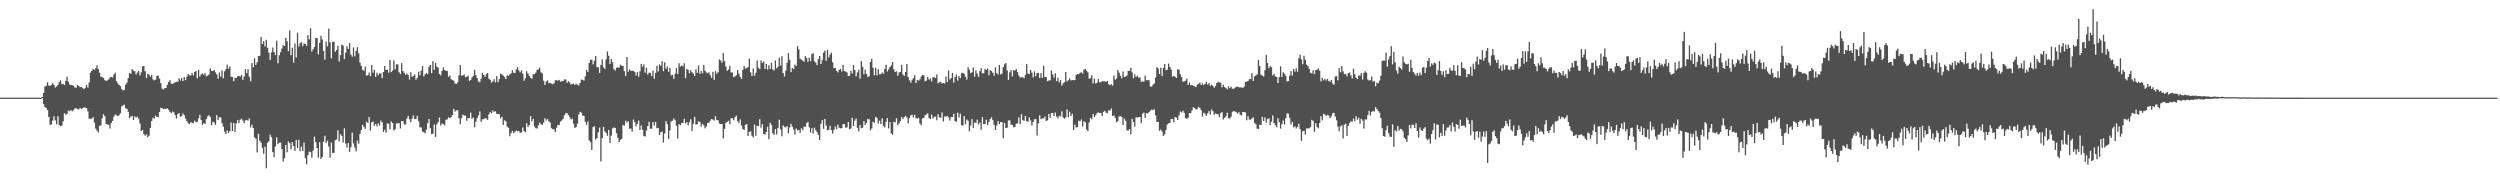 <svg xmlns="http://www.w3.org/2000/svg" width="1920" height="150"><path fill="#4f4f4f" d="M0 75h1v1H0zM1 75h1v1H1zM2 75h1v1H2zM3 75h1v1H3zM4 75h1v1H4zM5 75h1v1H5zM6 75h1v1H6zM7 75h1v1H7zM8 75h1v1H8zM9 75h1v1H9zM10 75h1v1H10zM11 75h1v1H11zM12 75h1v1H12zM13 75h1v1H13zM14 75h1v1H14zM15 75h1v1H15zM16 75h1v1H16zM17 75h1v1H17zM18 75h1v1H18zM19 75h1v1H19zM20 75h1v1H20zM21 75h1v1H21zM22 75h1v1H22zM23 75h1v1H23zM24 75h1v1H24zM25 75h1v1H25zM26 75h1v1H26zM27 75h1v1H27zM28 75h1v1H28zM29 75h1v1H29zM30 75h1v1H30zM31 75h1v1H31zM32 74.455h1v1.014H32zM33 71.448h1v8.499H33zM34 66.454h1v15.692H34zM35 65.865h1v17.038H35zM36 63.249h1v21.167H36zM37 65.595h1v24.186H37zM38 65.923h1v29.989H38zM39 65.144h1v30.229H39zM40 63.915h1v28.709H40zM41 65.25h1v24.056H41zM42 67.184h1v25.303H42zM43 66.383h1v29.014H43zM44 65.215h1v24.067H44zM45 63.036h1v32.939H45zM46 61.711h1v35.12H46zM47 64.641h1v31.813H47zM48 64.288h1v28.959H48zM49 65.332h1v21.605H49zM50 62.096h1v26.036H50zM51 58.871h1v28.581H51zM52 62.688h1v22.225H52zM53 64.927h1v20.504H53zM54 65.224h1v19.242H54zM55 65.394h1v20.08H55zM56 65.916h1v18.737H56zM57 67.181h1v16.12H57zM58 67.383h1v15.679H58zM59 65.204h1v18.647H59zM60 65.989h1v18.011H60zM61 66.955h1v15.933H61zM62 66.653h1v17.109H62zM63 67.676h1v15.402H63zM64 68.475h1v13.937H64zM65 67.36h1v15.349H65zM66 65.172h1v17.768H66zM67 67.236h1v18.274H67zM68 63.29h1v27.874H68zM69 55.756h1v35.592H69zM70 54.451h1v36.633H70zM71 52.776h1v37.111H71zM72 53.709h1v40.43H72zM73 52.414h1v46.276H73zM74 50.164h1v50.142H74zM75 53.004h1v48.716H75zM76 55.865h1v40.76H76zM77 58.846h1v37.439H77zM78 59.283h1v31.666H78zM79 59.839h1v27.798H79zM80 61.475h1v27.716H80zM81 62.203h1v32.902H81zM82 61.713h1v33.955H82zM83 60.974h1v34.88H83zM84 59.512h1v39.226H84zM85 59.134h1v35.274H85zM86 59.53h1v33.362H86zM87 57.195h1v32.36H87zM88 55.829h1v32.092H88zM89 62.352h1v26.194H89zM90 64.032h1v25.198H90zM91 65.211h1v23.282H91zM92 66.19h1v20.815H92zM93 68.449h1v13.257H93zM94 69.468h1v11.552H94zM95 69.129h1v11.254H95zM96 64.975h1v18.1H96zM97 63.499h1v20.069H97zM98 59.99h1v25.848H98zM99 56.028h1v34.811H99zM100 56.721h1v32.859H100zM101 53.034h1v35.949H101zM102 54.27h1v37.892H102zM103 54.735h1v34.671H103zM104 57.204h1v33.053H104zM105 55.646h1v34.079H105zM106 54.517h1v36.553H106zM107 57.784h1v37.047H107zM108 55.609h1v45.04H108zM109 50.938h1v48.837H109zM110 50.732h1v52.332H110zM111 54.744h1v49.513H111zM112 59.99h1v43.136H112zM113 56.804h1v48.556H113zM114 57.337h1v46.789H114zM115 58.836h1v39.485H115zM116 57.699h1v35.207H116zM117 60.949h1v29.451H117zM118 61.693h1v29.371H118zM119 61.13h1v27.599H119zM120 58.379h1v31.483H120zM121 57.985h1v32.03H121zM122 60.37h1v25.665H122zM123 63.842h1v18.97H123zM124 68.028h1v14.93H124zM125 68.742h1v15.086H125zM126 67.795h1v15.704H126zM127 67.573h1v16.143H127zM128 65.11h1v18.139H128zM129 62.991h1v21.398H129zM130 61.567h1v24.461H130zM131 64.087h1v22.847H131zM132 64.423h1v21.192H132zM133 63.863h1v22.428H133zM134 63.21h1v25.26H134zM135 62.741h1v28.29H135zM136 62.856h1v24.866H136zM137 60.102h1v26.752H137zM138 61.86h1v27.794H138zM139 59.942h1v29.224H139zM140 62.276h1v24.848H140zM141 59.102h1v29.32H141zM142 61.526h1v29.533H142zM143 58.928h1v33.973H143zM144 56.715h1v37.894H144zM145 57.749h1v37.645H145zM146 58.024h1v35.802H146zM147 56.085h1v38.183H147zM148 57.889h1v36.77H148zM149 55.266h1v37.384H149zM150 54.524h1v39.398H150zM151 60.12h1v33.504H151zM152 53.586h1v37.281H152zM153 58.752h1v29.439H153zM154 57.133h1v34.99H154zM155 56.316h1v39.597H155zM156 57.468h1v37.118H156zM157 56.197h1v38.998H157zM158 58.653h1v32.747H158zM159 58.001h1v31.286H159zM160 57.113h1v31.355H160zM161 52.48h1v37.537H161zM162 54.405h1v41.74H162zM163 54.552h1v39.009H163zM164 53.776h1v40.384H164zM165 55.483h1v40.414H165zM166 57.111h1v31.298H166zM167 60.411h1v31.724H167zM168 55.632h1v34.413H168zM169 58.827h1v31.376H169zM170 54.092h1v40.542H170zM171 60.178h1v37.098H171zM172 54.758h1v46.292H172zM173 53.128h1v49.806H173zM174 49.631h1v50.609H174zM175 52.714h1v49.387H175zM176 51.109h1v49.675H176zM177 58.978h1v35.049H177zM178 59.1h1v41.554H178zM179 62.352h1v32.028H179zM180 59.681h1v41.481H180zM181 59.99h1v34.852H181zM182 58.5h1v33.765H182zM183 58.209h1v36.374H183zM184 58.862h1v33.072H184zM185 57.426h1v33.761H185zM186 61.338h1v31.213H186zM187 58.754h1v35.786H187zM188 53.018h1v39.448H188zM189 56.202h1v35.898H189zM190 53.11h1v39.615H190zM191 58.955h1v31.941H191zM192 62.48h1v35.354H192zM193 48.438h1v47.187H193zM194 51.677h1v46.686H194zM195 44.776h1v60.771H195zM196 49.805h1v56.738H196zM197 47.775h1v69.277H197zM198 43.078h1v59.659H198zM199 42.874h1v65.235H199zM200 28.489h1v81.14H200zM201 33.81h1v79.75H201zM202 31.625h1v86.505H202zM203 35.655h1v77.043H203zM204 30.558h1v98.725H204zM205 36.699h1v72.937H205zM206 40.473h1v67.988H206zM207 46.044h1v57.315H207zM208 40.265h1v65.122H208zM209 36.509h1v80.282H209zM210 39.876h1v80.753H210zM211 42.274h1v70.22H211zM212 31.224h1v74.296H212zM213 48.546h1v62.22H213zM214 42.446h1v67.162H214zM215 40.029h1v69.425H215zM216 37.26h1v77.231H216zM217 34.618h1v89.478H217zM218 35.323h1v86.288H218zM219 29.045h1v82.337H219zM220 31.705h1v85.241H220zM221 39.345h1v69.304H221zM222 23.33h1v86.578H222zM223 42.348h1v72.316H223zM224 36.678h1v72.463H224zM225 48.212h1v63.921H225zM226 33.371h1v82.534H226zM227 44.128h1v63.282H227zM228 25.088h1v88.62H228zM229 35.749h1v71.666H229zM230 33.227h1v82.893H230zM231 32.394h1v80.181H231zM232 35.481h1v80.472H232zM233 33.403h1v76.013H233zM234 33.829h1v87.654H234zM235 35.161h1v90.923H235zM236 26.997h1v92.22H236zM237 30.272h1v86.12H237zM238 21.664h1v95.207H238zM239 39.608h1v81.506H239zM240 37.839h1v77.78H240zM241 36.111h1v68.828H241zM242 29.208h1v79.917H242zM243 29.256h1v84.47H243zM244 41.723h1v79.38H244zM245 32.877h1v76.329H245zM246 27.443h1v94.493H246zM247 30.318h1v90.316H247zM248 39.278h1v69.51H248zM249 45.811h1v58.363H249zM250 31.936h1v77.961H250zM251 35.628h1v72.456H251zM252 21.904h1v90.636H252zM253 32.595h1v88.48H253zM254 44.769h1v64.711H254zM255 32.22h1v85.36H255zM256 31.995h1v85.306H256zM257 39.803h1v67.917H257zM258 38.413h1v68.723H258zM259 35.156h1v64.925H259zM260 47.243h1v61.296H260zM261 42.327h1v60.735H261zM262 34.277h1v70.016H262zM263 34.964h1v74.447H263zM264 45.371h1v53.168H264zM265 40.434h1v69.863H265zM266 35.506h1v77.903H266zM267 37.633h1v72.248H267zM268 33.105h1v83.486H268zM269 41.86h1v71.25H269zM270 43.522h1v58.411H270zM271 36.468h1v73.593H271zM272 43.325h1v69.973H272zM273 39.143h1v77.112H273zM274 36.177h1v71.767H274zM275 40.965h1v69.446H275zM276 48.077h1v54.731H276zM277 50.613h1v49.174H277zM278 53.57h1v42.328H278zM279 54.373h1v43.021H279zM280 51.116h1v47.848H280zM281 58.088h1v35.445H281zM282 57.676h1v36.729H282zM283 55.689h1v34.086H283zM284 58.541h1v41.76H284zM285 49.846h1v44.058H285zM286 55.836h1v37.512H286zM287 53.547h1v43.072H287zM288 59.157h1v35.942H288zM289 55.895h1v41.177H289zM290 57.74h1v37.011H290zM291 56.413h1v40.057H291zM292 56.335h1v36.267H292zM293 60.013h1v34.033H293zM294 55.298h1v45.965H294zM295 50.633h1v49.009H295zM296 53.748h1v48.203H296zM297 53.458h1v41.389H297zM298 55.806h1v39.187H298zM299 46.014h1v53.246H299zM300 55.364h1v37.906H300zM301 54.243h1v40.277H301zM302 46.326h1v53.944H302zM303 53.236h1v45.99H303zM304 49.432h1v45.358H304zM305 49.512h1v45.246H305zM306 55.433h1v39.153H306zM307 56.934h1v41.751H307zM308 48.473h1v44.454H308zM309 54.62h1v38.345H309zM310 55.886h1v39.753H310zM311 57.442h1v38.093H311zM312 56.532h1v34.516H312zM313 57.639h1v31.389H313zM314 61.07h1v30.529H314zM315 55.511h1v38.343H315zM316 58.99h1v32.078H316zM317 58.271h1v30.389H317zM318 57.214h1v34.25H318zM319 61.249h1v30.174H319zM320 59.686h1v29.375H320zM321 55.023h1v38.061H321zM322 57.827h1v39.913H322zM323 54.234h1v43.729H323zM324 50.736h1v50.282H324zM325 58.669h1v42.822H325zM326 57.076h1v45.319H326zM327 56.106h1v43.472H327zM328 56.914h1v37.727H328zM329 51.318h1v40.08H329zM330 49.905h1v48.533H330zM331 56.145h1v46.885H331zM332 46.935h1v55.72H332zM333 53.654h1v41.948H333zM334 48.12h1v57.063H334zM335 51.221h1v44.317H335zM336 51.931h1v41.984H336zM337 56.811h1v33.433H337zM338 57.907h1v38.512H338zM339 54.408h1v40.433H339zM340 51.691h1v43.637H340zM341 53.705h1v42.525H341zM342 54.433h1v37.633H342zM343 54.49h1v37.159H343zM344 58.981h1v31.057H344zM345 57.969h1v32.776H345zM346 60.754h1v29.281H346zM347 61.464h1v26.862H347zM348 62.043h1v21.554H348zM349 64.156h1v21.572H349zM350 64.483h1v20.417H350zM351 63.208h1v21.348H351zM352 57.836h1v33.078H352zM353 49.848h1v45.585H353zM354 58.106h1v32.66H354zM355 57.854h1v30.224H355zM356 57.136h1v31.593H356zM357 59.296h1v29.556H357zM358 58.944h1v33.845H358zM359 58.218h1v32.385H359zM360 62.091h1v28.691H360zM361 61.366h1v25.184H361zM362 59.381h1v31.861H362zM363 58.255h1v32.069H363zM364 53.595h1v44.145H364zM365 57.694h1v35.77H365zM366 59.967h1v30.735H366zM367 62.59h1v26.084H367zM368 63.181h1v22.385H368zM369 60.395h1v33.14H369zM370 55.927h1v35.784H370zM371 57.479h1v34.024H371zM372 59.029h1v31.856H372zM373 56.964h1v33.964H373zM374 55.998h1v36.052H374zM375 60.42h1v27.395H375zM376 61.288h1v24.779H376zM377 63.448h1v23.699H377zM378 62.48h1v22.321H378zM379 60.764h1v25.241H379zM380 63.345h1v22.037H380zM381 58.427h1v28.956H381zM382 63.066h1v24.495H382zM383 60.725h1v26.995H383zM384 56.616h1v34.321H384zM385 57.17h1v32.483H385zM386 57.999h1v37.931H386zM387 59.221h1v33.191H387zM388 60.681h1v32.561H388zM389 57.822h1v39.35H389zM390 58.294h1v39.913H390zM391 57.14h1v47.526H391zM392 56.374h1v45.947H392zM393 53.888h1v46.558H393zM394 55.898h1v46.443H394zM395 56.014h1v45.228H395zM396 53.242h1v46.889H396zM397 51.572h1v49.286H397zM398 54.117h1v46.521H398zM399 55.575h1v46.523H399zM400 54.046h1v47.519H400zM401 56.566h1v41.341H401zM402 61.949h1v38.693H402zM403 60.1h1v41.545H403zM404 54.712h1v39.927H404zM405 56.52h1v40.961H405zM406 58.289h1v37.688H406zM407 59.807h1v29.403H407zM408 60.452h1v32.758H408zM409 57.028h1v34.216H409zM410 57.001h1v40.181H410zM411 55.721h1v42.712H411zM412 53.632h1v45.125H412zM413 53.362h1v42.95H413zM414 52.023h1v42.074H414zM415 55.57h1v39.824H415zM416 56.403h1v39.59H416zM417 62h1v32.197H417zM418 65.245h1v25.551H418zM419 62.631h1v29.961H419zM420 61.656h1v29.696H420zM421 63.831h1v29.3H421zM422 63.583h1v30.485H422zM423 64.24h1v34.223H423zM424 64.664h1v34.505H424zM425 63.984h1v35.37H425zM426 61.668h1v39.721H426zM427 61.546h1v36.496H427zM428 62.018h1v33.916H428zM429 61.336h1v34.672H429zM430 62.837h1v30.547H430zM431 62.105h1v30.38H431zM432 62.379h1v28.865H432zM433 60.96h1v27.558H433zM434 61.045h1v26.068H434zM435 63.613h1v23.172H435zM436 62.416h1v25.912H436zM437 63.29h1v26.519H437zM438 64.904h1v26.869H438zM439 64.579h1v26.574H439zM440 64.142h1v30.884H440zM441 65.213h1v33.033H441zM442 64.33h1v33.305H442zM443 65.085h1v29.966H443zM444 65.648h1v22.264H444zM445 63.732h1v22.163H445zM446 61.084h1v25.475H446zM447 61.411h1v27.256H447zM448 61.897h1v27.189H448zM449 58.699h1v34.834H449zM450 53.801h1v42.081H450zM451 55.19h1v38.107H451zM452 48.37h1v59.46H452zM453 45.985h1v63.161H453zM454 45.802h1v69.323H454zM455 49.432h1v48.226H455zM456 46.655h1v50.288H456zM457 42.989h1v64.202H457zM458 51.553h1v54.479H458zM459 51.647h1v49.95H459zM460 55.957h1v42.012H460zM461 49.887h1v74.152H461zM462 45.559h1v60.6H462zM463 51.588h1v45.859H463zM464 52.952h1v47.892H464zM465 45.586h1v56.587H465zM466 39.535h1v64.74H466zM467 42.849h1v56.944H467zM468 49.1h1v60.701H468zM469 45.323h1v58.801H469zM470 47.857h1v50.655H470zM471 53.087h1v44.717H471zM472 54.206h1v44.115H472zM473 51.906h1v50.394H473zM474 51.874h1v53.971H474zM475 51.874h1v57.224H475zM476 49.775h1v57.569H476zM477 50.42h1v56.237H477zM478 50.734h1v45.196H478zM479 54.664h1v41.856H479zM480 58.376h1v34.312H480zM481 43.817h1v50.343H481zM482 55.03h1v37.988H482zM483 53.371h1v45.425H483zM484 54.359h1v44.374H484zM485 54.311h1v46.855H485zM486 54.417h1v37.388H486zM487 55.357h1v38.473H487zM488 58.04h1v38.968H488zM489 55.419h1v39.737H489zM490 58.9h1v33.669H490zM491 54.762h1v45.104H491zM492 49.061h1v47.356H492zM493 51.183h1v48.496H493zM494 49.443h1v55.049H494zM495 55.875h1v48.94H495zM496 51.974h1v48.228H496zM497 57.339h1v39.462H497zM498 55.733h1v37.713H498zM499 55.957h1v42.921H499zM500 58.468h1v40.421H500zM501 54.307h1v39.368H501zM502 60.406h1v35.914H502zM503 55.982h1v37.654H503zM504 50.466h1v48H504zM505 54.863h1v43.376H505zM506 49.452h1v54.26H506zM507 50.601h1v50.9H507zM508 47.019h1v54.051H508zM509 54.691h1v54.834H509zM510 47.825h1v54.752H510zM511 52.778h1v40.259H511zM512 51.109h1v44.276H512zM513 55.163h1v51.541H513zM514 52.094h1v48.059H514zM515 57.909h1v35.406H515zM516 57.404h1v35.306H516zM517 60.626h1v30.378H517zM518 56.559h1v35.777H518zM519 52.263h1v44.347H519zM520 56.852h1v49.554H520zM521 48.589h1v46.754H521zM522 51.221h1v44.96H522zM523 50.391h1v44.221H523zM524 51.011h1v43.376H524zM525 48.534h1v42.774H525zM526 60.033h1v34.882H526zM527 53.064h1v40.735H527zM528 53.622h1v42.724H528zM529 56.2h1v37.72H529zM530 53.959h1v37.661H530zM531 55.458h1v45.242H531zM532 56.532h1v38.544H532zM533 58.438h1v31.325H533zM534 53.213h1v42.518H534zM535 55.971h1v39.478H535zM536 50.274h1v42.886H536zM537 56.618h1v37.004H537zM538 54.456h1v42.82H538zM539 56.257h1v38.897H539zM540 49.786h1v46.535H540zM541 54.288h1v44.328H541zM542 55.657h1v41.504H542zM543 56.332h1v38.187H543zM544 55.463h1v38.677H544zM545 57.756h1v34.974H545zM546 59.811h1v31.595H546zM547 55.14h1v36.736H547zM548 61.363h1v31.261H548zM549 54.618h1v34.575H549zM550 56.671h1v35.582H550zM551 55.426h1v36.928H551zM552 45.657h1v49.206H552zM553 46.456h1v48.881H553zM554 48.241h1v46.928H554zM555 40.821h1v65.479H555zM556 47.001h1v51.927H556zM557 51.13h1v43.202H557zM558 54.353h1v39.27H558zM559 53.437h1v39.357H559zM560 50.569h1v44.779H560zM561 55.678h1v35.278H561zM562 55.639h1v35.161H562zM563 59.301h1v33.053H563zM564 58.64h1v31.396H564zM565 57.747h1v31.018H565zM566 53.684h1v39.336H566zM567 56.545h1v37.961H567zM568 59.019h1v32.671H568zM569 60.713h1v35.683H569zM570 53.707h1v45.409H570zM571 50.615h1v49.22H571zM572 52.659h1v43.2H572zM573 52.29h1v43.003H573zM574 51.615h1v52.825H574zM575 44.968h1v56.347H575zM576 55.529h1v45.349H576zM577 58.257h1v46.004H577zM578 52.613h1v52.923H578zM579 58.193h1v37.393H579zM580 55.868h1v48.412H580zM581 46.495h1v50.158H581zM582 52.052h1v44.781H582zM583 53.114h1v38.473H583zM584 46.394h1v51.723H584zM585 48.331h1v47.002H585zM586 47.173h1v55.8H586zM587 52.913h1v50.506H587zM588 49.056h1v52.417H588zM589 53.387h1v43.944H589zM590 50.155h1v56.681H590zM591 52.979h1v41.263H591zM592 48.054h1v47.835H592zM593 53.286h1v48.986H593zM594 54.16h1v49.444H594zM595 46.369h1v52.769H595zM596 52.46h1v50.744H596zM597 51.199h1v47.07H597zM598 44.389h1v47.537H598zM599 50.45h1v48.927H599zM600 43.156h1v61.568H600zM601 56.076h1v40.238H601zM602 58.791h1v38.663H602zM603 54.181h1v43.671H603zM604 48.253h1v48.498H604zM605 40.807h1v61.586H605zM606 45.937h1v51.98H606zM607 55.323h1v39.783H607zM608 52.206h1v45.084H608zM609 53.089h1v46.388H609zM610 49.574h1v53.79H610zM611 50.626h1v48.052H611zM612 35.417h1v64.724H612zM613 37.852h1v61.929H613zM614 45.014h1v57.05H614zM615 45.767h1v52.806H615zM616 46.477h1v53.527H616zM617 47.346h1v49.938H617zM618 43.034h1v54.234H618zM619 44.547h1v50.034H619zM620 47.406h1v46.132H620zM621 44.209h1v53.589H621zM622 47.012h1v54.802H622zM623 41.615h1v56.777H623zM624 40.794h1v61.833H624zM625 46.987h1v51.014H625zM626 48.058h1v51.994H626zM627 50.031h1v51.479H627zM628 45.341h1v58.302H628zM629 42.991h1v64.507H629zM630 49.134h1v45.93H630zM631 46.282h1v45.83H631zM632 40.489h1v58.494H632zM633 38.889h1v52.467H633zM634 46.653h1v49.762H634zM635 38.349h1v61.755H635zM636 44.108h1v55.635H636zM637 42.009h1v54.58H637zM638 40.464h1v59.407H638zM639 47.8h1v54.795H639zM640 52.402h1v47.354H640zM641 52.132h1v44.951H641zM642 54.366h1v44.868H642zM643 55.54h1v40.211H643zM644 53.632h1v44.466H644zM645 52.819h1v45.72H645zM646 54.897h1v43.571H646zM647 49.903h1v45.47H647zM648 54.595h1v40.732H648zM649 55.044h1v43.04H649zM650 55.611h1v42.241H650zM651 58.461h1v35.29H651zM652 58.134h1v41.112H652zM653 54.3h1v44.491H653zM654 56.477h1v34.003H654zM655 49.887h1v46.933H655zM656 53.741h1v38.938H656zM657 58.672h1v32.337H657zM658 55.646h1v42.481H658zM659 53.59h1v47.391H659zM660 60.482h1v35.516H660zM661 46.944h1v51.52H661zM662 51.295h1v46.766H662zM663 57.076h1v35.848H663zM664 53.448h1v42.477H664zM665 56.895h1v37.51H665zM666 59.166h1v32.099H666zM667 58.541h1v33.138H667zM668 47.543h1v52.529H668zM669 45.11h1v53.545H669zM670 52.052h1v41.437H670zM671 57.811h1v36.514H671zM672 52.075h1v37.729H672zM673 57.887h1v32.699H673zM674 53.192h1v41.723H674zM675 57.079h1v35.619H675zM676 56.877h1v38.357H676zM677 55.6h1v35.257H677zM678 56.676h1v39.977H678zM679 52.924h1v44.907H679zM680 49.734h1v43.797H680zM681 54.904h1v35.752H681zM682 53.297h1v45.308H682zM683 51.437h1v42.275H683zM684 50.299h1v52.195H684zM685 47.614h1v55.832H685zM686 53.284h1v40.167H686zM687 55.325h1v38.743H687zM688 54.735h1v36.104H688zM689 58.157h1v37.926H689zM690 55.646h1v39.078H690zM691 55.266h1v37.761H691zM692 49.768h1v40.144H692zM693 57.275h1v34.186H693zM694 58.246h1v31.641H694zM695 55.254h1v33.609H695zM696 49.102h1v41.082H696zM697 59.225h1v35.537H697zM698 61.67h1v28.927H698zM699 63.515h1v25.106H699zM700 61.24h1v26.905H700zM701 60.056h1v30.217H701zM702 57.845h1v30.314H702zM703 63.819h1v27.057H703zM704 61.315h1v29.616H704zM705 61.97h1v28.611H705zM706 60.938h1v33.822H706zM707 58.761h1v37.489H707zM708 57.555h1v33.431H708zM709 57.98h1v32.612H709zM710 62.421h1v26.205H710zM711 61.848h1v26.063H711zM712 58.983h1v28.061H712zM713 61.134h1v29.59H713zM714 60.317h1v31.069H714zM715 62.51h1v25.507H715zM716 59.292h1v31.778H716zM717 59.299h1v30.476H717zM718 59.96h1v29.526H718zM719 57.195h1v35.189H719zM720 63.943h1v23.859H720zM721 63.213h1v26.88H721zM722 62.814h1v27.695H722zM723 64.091h1v22.271H723zM724 63.645h1v29.677H724zM725 64.169h1v25.28H725zM726 58.852h1v30.714H726zM727 62.947h1v26.015H727zM728 54.16h1v35.976H728zM729 61.066h1v31.531H729zM730 59.889h1v30.023H730zM731 56.017h1v33.85H731zM732 63.419h1v23.941H732zM733 59.308h1v33.69H733zM734 57.198h1v36.358H734zM735 61.922h1v24.612H735zM736 58.367h1v31.863H736zM737 59.981h1v27.324H737zM738 56.234h1v39.867H738zM739 55.9h1v40.604H739zM740 56.609h1v32.531H740zM741 58.894h1v36.535H741zM742 61.105h1v30.68H742zM743 51.537h1v41.263H743zM744 53.558h1v47.338H744zM745 56.163h1v40.236H745zM746 55.524h1v35.917H746zM747 51.942h1v46.333H747zM748 58.884h1v35.209H748zM749 54.078h1v40.364H749zM750 56.493h1v35.397H750zM751 59.093h1v36.53H751zM752 54.728h1v39.343H752zM753 52.375h1v47.249H753zM754 56.248h1v33.742H754zM755 56.293h1v39.055H755zM756 52.94h1v42.312H756zM757 53.728h1v38.169H757zM758 52.613h1v43.513H758zM759 57.822h1v35.876H759zM760 53.801h1v37.59H760zM761 54.618h1v35.479H761zM762 55.865h1v36.39H762zM763 58.12h1v37.659H763zM764 51.693h1v48.071H764zM765 56.213h1v40.172H765zM766 57.117h1v35.919H766zM767 49.931h1v45.42H767zM768 57.191h1v36.53H768zM769 56.399h1v37.414H769zM770 51.569h1v54.628H770zM771 49.377h1v44.99H771zM772 48.447h1v49.895H772zM773 54.034h1v44.081H773zM774 61.345h1v31.138H774zM775 55.534h1v36.928H775zM776 53.755h1v41.932H776zM777 58.66h1v37.276H777zM778 53.872h1v43.98H778zM779 54.176h1v43.214H779zM780 53.062h1v41.897H780zM781 55.355h1v39.393H781zM782 57.999h1v32.09H782zM783 59.585h1v35.754H783zM784 59.335h1v28.402H784zM785 59.214h1v33.024H785zM786 60.109h1v32.712H786zM787 57.523h1v31.527H787zM788 49.21h1v43.776H788zM789 56.385h1v37.214H789zM790 56.893h1v33.305H790zM791 53.691h1v38.78H791zM792 55.765h1v40.595H792zM793 59.42h1v34.319H793zM794 54.774h1v36.823H794zM795 58.415h1v33.133H795zM796 56.039h1v47.981H796zM797 55.895h1v38.785H797zM798 59.857h1v28.753H798zM799 56.14h1v35.381H799zM800 59.814h1v31.035H800zM801 50.551h1v40.54H801zM802 59.141h1v30.35H802zM803 59.216h1v33.671H803zM804 62.309h1v30.096H804zM805 61.798h1v25.692H805zM806 61.661h1v28.86H806zM807 54.048h1v32.866H807zM808 57.179h1v29.586H808zM809 59.592h1v29.574H809zM810 56.195h1v30.194H810zM811 62.24h1v27.315H811zM812 59.658h1v31.167H812zM813 63.288h1v25.647H813zM814 61.411h1v28.02H814zM815 65.668h1v19.821H815zM816 63.982h1v26.237H816zM817 63.139h1v28.029H817zM818 55.247h1v34.907H818zM819 62.544h1v21.483H819zM820 61.581h1v28.414H820zM821 60.141h1v25.692H821zM822 61.782h1v27.354H822zM823 61.432h1v25.914H823zM824 61.608h1v38.226H824zM825 61.471h1v34.296H825zM826 57.655h1v40.362H826zM827 56.895h1v40.664H827zM828 56.98h1v35.731H828zM829 55.962h1v37.208H829zM830 55.428h1v36.34H830zM831 56.474h1v40.597H831zM832 53.414h1v39.723H832zM833 52.97h1v41.028H833zM834 54.359h1v45.244H834zM835 55.57h1v45.084H835zM836 60.455h1v33.655H836zM837 60.04h1v30.538H837zM838 57.788h1v33.932H838zM839 64.059h1v23.557H839zM840 60.29h1v29.57H840zM841 64.03h1v24.502H841zM842 63.661h1v23.307H842zM843 60.69h1v25.589H843zM844 63.146h1v23.623H844zM845 63.249h1v23.61H845zM846 62.283h1v26.837H846zM847 62.48h1v23.417H847zM848 62.45h1v22.669H848zM849 62.819h1v23.749H849zM850 62.226h1v24.77H850zM851 64.739h1v19.95H851zM852 65.428h1v19.664H852zM853 64.627h1v18.617H853zM854 65.762h1v23.351H854zM855 57.992h1v30.595H855zM856 61.171h1v29.364H856zM857 60.287h1v33.573H857zM858 53.865h1v39.277H858zM859 55.769h1v33.683H859zM860 58.168h1v30.909H860zM861 60.111h1v29.67H861zM862 54.888h1v41.211H862zM863 58.969h1v32.039H863zM864 58.818h1v33.921H864zM865 57.884h1v42.145H865zM866 54.499h1v45.793H866zM867 54.387h1v44.733H867zM868 52.091h1v51.096H868zM869 55.577h1v35.734H869zM870 60.127h1v33.589H870zM871 57.175h1v40.131H871zM872 59.136h1v30.991H872zM873 58.136h1v32.097H873zM874 59.612h1v30.414H874zM875 59.473h1v30.46H875zM876 62.933h1v31.719H876zM877 62.428h1v24.919H877zM878 62.775h1v23.651H878zM879 58.125h1v32.444H879zM880 61.549h1v25.358H880zM881 61.707h1v25.514H881zM882 61.565h1v24.548H882zM883 66.444h1v18.553H883zM884 66.534h1v17.659H884zM885 65.012h1v19.551H885zM886 64.121h1v19.828H886zM887 59.454h1v29.224H887zM888 51.601h1v41.934H888zM889 52.604h1v41.048H889zM890 56.841h1v43.594H890zM891 51.97h1v47.51H891zM892 58.436h1v42.577H892zM893 52.183h1v52.275H893zM894 49.12h1v54.003H894zM895 53.897h1v45.823H895zM896 53.451h1v42.179H896zM897 48.857h1v45.896H897zM898 51.414h1v43.005H898zM899 53.451h1v37.919H899zM900 58.827h1v32.66H900zM901 58.351h1v35.5H901zM902 58.96h1v30.902H902zM903 59.862h1v30.575H903zM904 53.185h1v38.922H904zM905 53.501h1v35.2H905zM906 57.049h1v28.661H906zM907 59.221h1v27.143H907zM908 62.734h1v22.314H908zM909 62.423h1v24.237H909zM910 61.942h1v28.782H910zM911 60.34h1v30.874H911zM912 65.174h1v25.262H912zM913 63.327h1v23.628H913zM914 65.424h1v21.399H914zM915 65.24h1v19.542H915zM916 65.929h1v16.393H916zM917 66.266h1v16.828H917zM918 66.907h1v17.093H918zM919 65.144h1v18.734H919zM920 64.355h1v17.739H920zM921 63.419h1v19.483H921zM922 65.236h1v19.419H922zM923 63.998h1v25.621H923zM924 65.424h1v21.151H924zM925 64.41h1v22.98H925zM926 62.961h1v26.047H926zM927 64.993h1v22.099H927zM928 63.831h1v21.392H928zM929 65.929h1v22.019H929zM930 65.137h1v18.908H930zM931 65.852h1v19.526H931zM932 67.319h1v20.911H932zM933 66.174h1v20.92H933zM934 63.819h1v23.735H934zM935 62.785h1v24.983H935zM936 63.325h1v26.585H936zM937 63.583h1v23.383H937zM938 67.003h1v18.954H938zM939 65.03h1v26.736H939zM940 66.886h1v23.518H940zM941 67.55h1v21.886H941zM942 68.536h1v18.059H942zM943 66.376h1v24.39H943zM944 67.76h1v23.25H944zM945 66.554h1v22.985H945zM946 68.127h1v17.734H946zM947 68.175h1v17.144H947zM948 67.358h1v18.313H948zM949 66.609h1v19.67H949zM950 66.506h1v20.749H950zM951 67.044h1v19.112H951zM952 67.163h1v20.927H952zM953 67.072h1v21.648H953zM954 67.47h1v18.547H954zM955 66.531h1v19.494H955zM956 62.959h1v23.472H956zM957 62.677h1v29.698H957zM958 62.139h1v27.111H958zM959 60.901h1v31.012H959zM960 60.702h1v31.096H960zM961 56.293h1v34.793H961zM962 62.171h1v27.961H962zM963 58.605h1v35.795H963zM964 58.028h1v37.457H964zM965 57.085h1v41.746H965zM966 46.12h1v53.069H966zM967 50.75h1v44.964H967zM968 57.346h1v38.659H968zM969 58.115h1v31.616H969zM970 58.786h1v34.168H970zM971 53.904h1v36.189H971zM972 42.213h1v52.003H972zM973 48.415h1v43.083H973zM974 52.354h1v38.439H974zM975 50.775h1v45.262H975zM976 51.684h1v41.806H976zM977 57.976h1v30.677H977zM978 56.683h1v37.862H978zM979 58.621h1v37.576H979zM980 59.152h1v38.515H980zM981 63.757h1v27.029H981zM982 59.241h1v34.683H982zM983 50.892h1v47.887H983zM984 59.159h1v36.171H984zM985 55.467h1v37.089H985zM986 56.66h1v39.052H986zM987 58.152h1v32.566H987zM988 62.531h1v24.491H988zM989 62.276h1v25.086H989zM990 58.131h1v32.385H990zM991 54.577h1v40.975H991zM992 58.047h1v35.441H992zM993 52.982h1v44.784H993zM994 55.044h1v41.939H994zM995 52.391h1v46.29H995zM996 55.051h1v42.486H996zM997 44.744h1v50.224H997zM998 41.991h1v57.12H998zM999 45.554h1v62.648H999zM1000 49.322h1v51.57H1000zM1001 42.819h1v57.578H1001zM1002 45.884h1v57.485H1002zM1003 49.603h1v49.119H1003zM1004 50.805h1v47.766H1004zM1005 52.856h1v45.75H1005zM1006 55.966h1v41.586H1006zM1007 56.433h1v35.624H1007zM1008 54.018h1v38.862H1008zM1009 56.884h1v44.335H1009zM1010 53.801h1v40.778H1010zM1011 53.561h1v43.896H1011zM1012 52.46h1v46.171H1012zM1013 54.288h1v40.119H1013zM1014 62.531h1v26.688H1014zM1015 59.859h1v32.614H1015zM1016 61.704h1v25.69H1016zM1017 60.441h1v27.569H1017zM1018 61.828h1v27.237H1018zM1019 60.507h1v27.727H1019zM1020 62.148h1v26.642H1020zM1021 62.84h1v27.993H1021zM1022 61.37h1v27.981H1022zM1023 64.08h1v22.962H1023zM1024 65.158h1v21.479H1024zM1025 58.743h1v30.774H1025zM1026 58.463h1v33.964H1026zM1027 61.668h1v35.557H1027zM1028 52.219h1v48.586H1028zM1029 55.522h1v41.502H1029zM1030 50.684h1v45.548H1030zM1031 54.854h1v51.442H1031zM1032 56.994h1v38.764H1032zM1033 56.683h1v38.27H1033zM1034 58.656h1v45.759H1034zM1035 56.216h1v40.389H1035zM1036 55.641h1v38.94H1036zM1037 57.919h1v35.198H1037zM1038 60.267h1v33.264H1038zM1039 52.76h1v38.297H1039zM1040 57.099h1v36.1H1040zM1041 59.686h1v29.57H1041zM1042 60.72h1v31.177H1042zM1043 58.003h1v32.467H1043zM1044 58.095h1v36.958H1044zM1045 56.003h1v35.262H1045zM1046 61.095h1v31.49H1046zM1047 55.968h1v42.763H1047zM1048 54.73h1v36.999H1048zM1049 55.765h1v35.976H1049zM1050 61.066h1v27.411H1050zM1051 61.903h1v23.264H1051zM1052 61.517h1v27.233H1052zM1053 58.786h1v27.178H1053zM1054 62.7h1v22.449H1054zM1055 62.098h1v23.609H1055zM1056 66.275h1v15.981H1056zM1057 63.478h1v20.327H1057zM1058 63.986h1v21.197H1058zM1059 61.967h1v24.493H1059zM1060 58.191h1v32.495H1060zM1061 46.921h1v51.588H1061zM1062 46.433h1v57.995H1062zM1063 46.589h1v58.391H1063zM1064 40.501h1v59.533H1064zM1065 51.217h1v45.367H1065zM1066 45.641h1v56.619H1066zM1067 43.06h1v61.847H1067zM1068 35.497h1v69.675H1068zM1069 49.448h1v46.095H1069zM1070 39.761h1v72.96H1070zM1071 47.855h1v52.147H1071zM1072 54.073h1v46.919H1072zM1073 56.529h1v40.286H1073zM1074 51.134h1v49.252H1074zM1075 52.274h1v46.631H1075zM1076 53.398h1v45.892H1076zM1077 43.336h1v57.542H1077zM1078 47.875h1v57.94H1078zM1079 48.985h1v57.942H1079zM1080 49.393h1v59.494H1080zM1081 49.01h1v54.944H1081zM1082 55.163h1v40.851H1082zM1083 45.907h1v52.634H1083zM1084 52.148h1v43.523H1084zM1085 55.449h1v40.499H1085zM1086 56.705h1v41.6H1086zM1087 58.063h1v36.597H1087zM1088 56.014h1v44.58H1088zM1089 58.092h1v47.629H1089zM1090 55.792h1v42.115H1090zM1091 57.719h1v42.316H1091zM1092 52.087h1v48.359H1092zM1093 51.4h1v47.382H1093zM1094 56.053h1v41.643H1094zM1095 52h1v54.482H1095zM1096 46.868h1v60.89H1096zM1097 44.476h1v61.998H1097zM1098 51.164h1v59.169H1098zM1099 48.663h1v54.303H1099zM1100 49.832h1v50.13H1100zM1101 48.083h1v46.573H1101zM1102 48.717h1v58.421H1102zM1103 57.6h1v37.94H1103zM1104 53.911h1v41.989H1104zM1105 46.875h1v58.659H1105zM1106 54.453h1v47.562H1106zM1107 57.422h1v46.977H1107zM1108 54.73h1v40.538H1108zM1109 59.212h1v45.038H1109zM1110 53.982h1v46.219H1110zM1111 56.902h1v41.025H1111zM1112 56.685h1v41.165H1112zM1113 52.041h1v44.024H1113zM1114 54.078h1v46.78H1114zM1115 54.334h1v39.696H1115zM1116 50.072h1v47.345H1116zM1117 54.378h1v46.693H1117zM1118 57.767h1v37.443H1118zM1119 50.125h1v45.837H1119zM1120 58.102h1v40.767H1120zM1121 58.239h1v33.717H1121zM1122 47.749h1v49.02H1122zM1123 52.164h1v44.266H1123zM1124 52.467h1v44.031H1124zM1125 53.284h1v44.61H1125zM1126 59.253h1v31.071H1126zM1127 56.641h1v35.445H1127zM1128 57.044h1v38.231H1128zM1129 51.274h1v52.671H1129zM1130 58.266h1v34.065H1130zM1131 48.898h1v52.067H1131zM1132 53.123h1v54.273H1132zM1133 47.452h1v53.749H1133zM1134 43.401h1v57.205H1134zM1135 49.555h1v56.217H1135zM1136 45.195h1v55.917H1136zM1137 45.932h1v62.822H1137zM1138 38.583h1v66.297H1138zM1139 46.518h1v54.468H1139zM1140 44.417h1v60.703H1140zM1141 39.034h1v61.625H1141zM1142 36.825h1v88.348H1142zM1143 47.999h1v62.852H1143zM1144 50.26h1v59.865H1144zM1145 42.579h1v65.679H1145zM1146 37.66h1v63.564H1146zM1147 42.32h1v57.821H1147zM1148 45.957h1v58.615H1148zM1149 48.308h1v57.803H1149zM1150 45.891h1v64.424H1150zM1151 52.597h1v58.128H1151zM1152 50.269h1v50.806H1152zM1153 54.366h1v44.154H1153zM1154 49.468h1v49.004H1154zM1155 53.535h1v43.319H1155zM1156 50.198h1v42.701H1156zM1157 50.043h1v44.914H1157zM1158 53.318h1v43.742H1158zM1159 53.973h1v37.773H1159zM1160 50.965h1v48.686H1160zM1161 53.476h1v47.32H1161zM1162 53.579h1v42.804H1162zM1163 49.377h1v55.017H1163zM1164 49.054h1v55.129H1164zM1165 45.113h1v54.852H1165zM1166 52.853h1v43.557H1166zM1167 51.247h1v48.146H1167zM1168 44.469h1v58.267H1168zM1169 39.223h1v72.374H1169zM1170 48.827h1v58.998H1170zM1171 39.491h1v65.997H1171zM1172 47.484h1v54.907H1172zM1173 39.448h1v65.598H1173zM1174 32.213h1v68.382H1174zM1175 44.9h1v62.969H1175zM1176 40.842h1v66.656H1176zM1177 40.986h1v67.844H1177zM1178 49.139h1v54.55H1178zM1179 50.793h1v45.928H1179zM1180 54.696h1v48.348H1180zM1181 48.596h1v49.847H1181zM1182 50.251h1v51.032H1182zM1183 44.073h1v56.347H1183zM1184 48.569h1v52.955H1184zM1185 51.974h1v51.193H1185zM1186 52.016h1v43.511H1186zM1187 53.002h1v39.265H1187zM1188 54.9h1v45.713H1188zM1189 52.773h1v49.313H1189zM1190 51.718h1v48.226H1190zM1191 51.67h1v45.507H1191zM1192 56.268h1v39.183H1192zM1193 54.24h1v47.768H1193zM1194 55.994h1v37.274H1194zM1195 55.939h1v37.269H1195zM1196 59.523h1v33.051H1196zM1197 55.268h1v33.985H1197zM1198 56.081h1v35.402H1198zM1199 57.816h1v31.95H1199zM1200 54.577h1v35.55H1200zM1201 58.143h1v33.198H1201zM1202 56.843h1v33.381H1202zM1203 59.99h1v28.471H1203zM1204 53.311h1v40.421H1204zM1205 54.781h1v42.152H1205zM1206 51.968h1v48.196H1206zM1207 48.299h1v52.882H1207zM1208 51.771h1v52.687H1208zM1209 46.683h1v57.395H1209zM1210 46.781h1v56.445H1210zM1211 50.603h1v55.512H1211zM1212 54.188h1v49.547H1212zM1213 54.355h1v49.297H1213zM1214 37.539h1v65.502H1214zM1215 44.078h1v60.023H1215zM1216 41.835h1v62.937H1216zM1217 37.898h1v68.556H1217zM1218 45.662h1v61.831H1218zM1219 51.178h1v50.648H1219zM1220 55.099h1v47.35H1220zM1221 52.869h1v53.736H1221zM1222 48.212h1v55.496H1222zM1223 48.136h1v52.11H1223zM1224 57.289h1v38.244H1224zM1225 46.273h1v55.187H1225zM1226 50.622h1v60.08H1226zM1227 52.489h1v44.672H1227zM1228 50.191h1v46.727H1228zM1229 41.24h1v62.28H1229zM1230 50.276h1v46.528H1230zM1231 43.346h1v53.706H1231zM1232 37.225h1v70.206H1232zM1233 43.902h1v57.929H1233zM1234 47.243h1v51.941H1234zM1235 54.561h1v39.277H1235zM1236 52.567h1v48.73H1236zM1237 52.57h1v44.566H1237zM1238 54.559h1v45.69H1238zM1239 55.797h1v46.468H1239zM1240 51.098h1v48.743H1240zM1241 48.367h1v47.549H1241zM1242 50.613h1v53.713H1242zM1243 50.798h1v50.245H1243zM1244 52.041h1v46.393H1244zM1245 54.584h1v40.162H1245zM1246 53.979h1v45.301H1246zM1247 53.272h1v40.572H1247zM1248 49.072h1v51.735H1248zM1249 43.19h1v55.91H1249zM1250 43.233h1v64.326H1250zM1251 47.488h1v56.851H1251zM1252 53.909h1v44.369H1252zM1253 47.621h1v50.417H1253zM1254 46.323h1v58.54H1254zM1255 50.427h1v58.558H1255zM1256 44.964h1v70.181H1256zM1257 44.396h1v51.662H1257zM1258 48.383h1v50.668H1258zM1259 43.906h1v57.182H1259zM1260 55.959h1v41.021H1260zM1261 53.897h1v49.806H1261zM1262 51.695h1v46.645H1262zM1263 56.527h1v48.595H1263zM1264 51.876h1v53.607H1264zM1265 47.131h1v52.307H1265zM1266 56.115h1v50.836H1266zM1267 50.915h1v42.508H1267zM1268 59.528h1v40.614H1268zM1269 53.046h1v44.161H1269zM1270 45.804h1v53.696H1270zM1271 50.418h1v54.445H1271zM1272 53.11h1v54.134H1272zM1273 51.357h1v52.021H1273zM1274 48.301h1v55.207H1274zM1275 50.171h1v51.36H1275zM1276 49.029h1v45.905H1276zM1277 51.093h1v53.394H1277zM1278 48.901h1v51.154H1278zM1279 45.39h1v52.998H1279zM1280 50.908h1v53.193H1280zM1281 48.207h1v50.043H1281zM1282 55.483h1v45.779H1282zM1283 57.321h1v40.504H1283zM1284 56.882h1v41.044H1284zM1285 56.319h1v38.299H1285zM1286 47.887h1v51.263H1286zM1287 53.982h1v42.147H1287zM1288 52.563h1v39.171H1288zM1289 47.051h1v55.91H1289zM1290 52.375h1v47.881H1290zM1291 51.679h1v48.993H1291zM1292 31.604h1v89.661H1292zM1293 24.474h1v91.902H1293zM1294 50.819h1v50.483H1294zM1295 45.465h1v56.226H1295zM1296 45.586h1v56.397H1296zM1297 34.884h1v80.97H1297zM1298 46.301h1v56.349H1298zM1299 41.329h1v64.138H1299zM1300 49.091h1v53.6H1300zM1301 40.109h1v71.708H1301zM1302 51.336h1v48.975H1302zM1303 47.495h1v57.45H1303zM1304 42.245h1v65.418H1304zM1305 43.286h1v71.946H1305zM1306 49.633h1v54.042H1306zM1307 41.331h1v58.235H1307zM1308 47.044h1v57.775H1308zM1309 50.782h1v43.007H1309zM1310 51.409h1v43.539H1310zM1311 45.149h1v61.962H1311zM1312 49.912h1v51.63H1312zM1313 41.615h1v56.887H1313zM1314 44.92h1v50.316H1314zM1315 52.448h1v49.222H1315zM1316 42.977h1v59.02H1316zM1317 32.847h1v69.581H1317zM1318 51.302h1v50.172H1318zM1319 55.527h1v47.801H1319zM1320 44.424h1v58.315H1320zM1321 40.897h1v60.378H1321zM1322 47.958h1v48.352H1322zM1323 52.139h1v38.707H1323zM1324 52.899h1v43.619H1324zM1325 46.738h1v52.595H1325zM1326 50.523h1v48.691H1326zM1327 45h1v59.458H1327zM1328 52.35h1v47.437H1328zM1329 55.11h1v41.698H1329zM1330 45.664h1v55.647H1330zM1331 49.338h1v51.804H1331zM1332 51.322h1v50.691H1332zM1333 48.441h1v53.481H1333zM1334 45.559h1v59.805H1334zM1335 46.262h1v70.669H1335zM1336 48.722h1v60.584H1336zM1337 45.227h1v63.603H1337zM1338 41.13h1v72.55H1338zM1339 49.123h1v51.563H1339zM1340 42.815h1v76.475H1340zM1341 38.512h1v72.371H1341zM1342 48.809h1v51.067H1342zM1343 54.456h1v49.27H1343zM1344 41.174h1v61.945H1344zM1345 45.19h1v60.002H1345zM1346 47.221h1v47.983H1346zM1347 38.846h1v71.064H1347zM1348 49.207h1v52.969H1348zM1349 52.476h1v41.886H1349zM1350 47.207h1v54.408H1350zM1351 45.557h1v55.944H1351zM1352 48.257h1v55.029H1352zM1353 53.075h1v49.325H1353zM1354 47.811h1v59.666H1354zM1355 53.21h1v45.528H1355zM1356 51.347h1v47.162H1356zM1357 54.89h1v43.877H1357zM1358 56.454h1v35.754H1358zM1359 57.335h1v34.697H1359zM1360 52.709h1v41.996H1360zM1361 56.094h1v35.134H1361zM1362 59.697h1v34.161H1362zM1363 59.029h1v30.641H1363zM1364 59.821h1v33.66H1364zM1365 54.694h1v37.185H1365zM1366 59.669h1v30.769H1366zM1367 48.097h1v50.728H1367zM1368 35.133h1v69.265H1368zM1369 42.89h1v68.526H1369zM1370 52.494h1v50.039H1370zM1371 47.91h1v53.834H1371zM1372 50.116h1v45.232H1372zM1373 48.182h1v54.578H1373zM1374 48.628h1v49.242H1374zM1375 49.464h1v47.633H1375zM1376 52.318h1v47.384H1376zM1377 59.253h1v33.854H1377zM1378 57.962h1v35.651H1378zM1379 52.901h1v41.831H1379zM1380 50.265h1v47.267H1380zM1381 54.966h1v38.7H1381zM1382 55.124h1v37.443H1382zM1383 55.502h1v37.146H1383zM1384 56.653h1v37.684H1384zM1385 56.165h1v36.558H1385zM1386 56.499h1v35.649H1386zM1387 57.337h1v39.68H1387zM1388 61.615h1v33.942H1388zM1389 54.861h1v41.767H1389zM1390 54.481h1v36.583H1390zM1391 52.213h1v40.371H1391zM1392 53.565h1v43.941H1392zM1393 59.658h1v32.213H1393zM1394 54.872h1v36.219H1394zM1395 59.411h1v31.861H1395zM1396 56.918h1v34.303H1396zM1397 57.291h1v39.188H1397zM1398 54.774h1v41.566H1398zM1399 48.617h1v58.1H1399zM1400 44.282h1v62.451H1400zM1401 44.481h1v70.3H1401zM1402 40.384h1v80.453H1402zM1403 36.637h1v74.635H1403zM1404 46.6h1v61.506H1404zM1405 36.651h1v76.784H1405zM1406 34.399h1v81.559H1406zM1407 35.532h1v82.516H1407zM1408 37.209h1v69.682H1408zM1409 34.323h1v80.515H1409zM1410 35.191h1v83.829H1410zM1411 35.275h1v89.3H1411zM1412 40.617h1v79.24H1412zM1413 23.909h1v91.922H1413zM1414 29.505h1v86.171H1414zM1415 31.588h1v80.142H1415zM1416 41.416h1v71.021H1416zM1417 38.42h1v75.232H1417zM1418 38.784h1v72H1418zM1419 34.502h1v79.741H1419zM1420 39.189h1v75.31H1420zM1421 38.567h1v76.475H1421zM1422 40.508h1v65.818H1422zM1423 33.087h1v70.975H1423zM1424 46.754h1v55.688H1424zM1425 37.701h1v66.665H1425zM1426 38.269h1v62.854H1426zM1427 43.041h1v58.707H1427zM1428 36.401h1v69.087H1428zM1429 34.948h1v75.731H1429zM1430 41.052h1v62.772H1430zM1431 24.545h1v87.507H1431zM1432 50.125h1v56.912H1432zM1433 44.554h1v59.757H1433zM1434 39.851h1v74.665H1434zM1435 36.223h1v71.206H1435zM1436 36.912h1v70.048H1436zM1437 47.159h1v51.527H1437zM1438 47.23h1v52.593H1438zM1439 44.93h1v61.424H1439zM1440 32.403h1v74.887H1440zM1441 40.304h1v72.17H1441zM1442 42.05h1v68.272H1442zM1443 36.285h1v66.603H1443zM1444 38.01h1v69.906H1444zM1445 46.147h1v64.111H1445zM1446 44.836h1v59.666H1446zM1447 34.602h1v73.463H1447zM1448 33.14h1v78.803H1448zM1449 34.911h1v79.169H1449zM1450 48.166h1v60.11H1450zM1451 47.594h1v59.922H1451zM1452 47.69h1v57.956H1452zM1453 50.345h1v51.14H1453zM1454 45.115h1v68.073H1454zM1455 45.261h1v61.055H1455zM1456 38.75h1v67.686H1456zM1457 37.367h1v71.062H1457zM1458 43.13h1v62.646H1458zM1459 41.283h1v60.627H1459zM1460 41.549h1v57.407H1460zM1461 41.689h1v69.906H1461zM1462 47.518h1v49.881H1462zM1463 48.965h1v57.663H1463zM1464 50.697h1v47.608H1464zM1465 50.089h1v50.24H1465zM1466 48.857h1v53.612H1466zM1467 41.515h1v55.518H1467zM1468 41.43h1v65.722H1468zM1469 46.598h1v51.909H1469zM1470 48.816h1v48.693H1470zM1471 49.452h1v56.134H1471zM1472 46.47h1v53.376H1472zM1473 46.014h1v69.611H1473zM1474 44.444h1v53.179H1474zM1475 44.222h1v65.111H1475zM1476 46.044h1v50.513H1476zM1477 51.185h1v54.495H1477zM1478 37.795h1v62.355H1478zM1479 42.274h1v61.117H1479zM1480 48.475h1v54.326H1480zM1481 48.777h1v47.88H1481zM1482 51.805h1v47.416H1482zM1483 42.382h1v64.108H1483zM1484 47.253h1v55.191H1484zM1485 53.245h1v54.338H1485zM1486 48.907h1v56.77H1486zM1487 40.082h1v60.165H1487zM1488 55.735h1v46.299H1488zM1489 48.193h1v61.062H1489zM1490 51.464h1v54.875H1490zM1491 57.779h1v42.399H1491zM1492 55.083h1v44.033H1492zM1493 49.663h1v59.034H1493zM1494 50.83h1v46.8H1494zM1495 53.545h1v51.795H1495zM1496 54.565h1v48.034H1496zM1497 49.34h1v46.53H1497zM1498 50.205h1v49.67H1498zM1499 48.143h1v53.783H1499zM1500 53.293h1v44.951H1500zM1501 46.848h1v56.992H1501zM1502 50.006h1v49.97H1502zM1503 47.816h1v55.624H1503zM1504 48.598h1v63.77H1504zM1505 46.06h1v57.551H1505zM1506 47.502h1v55.367H1506zM1507 48.058h1v52.804H1507zM1508 49.443h1v51.614H1508zM1509 39.917h1v65.379H1509zM1510 48.862h1v46.123H1510zM1511 48.2h1v50.62H1511zM1512 52.819h1v52.857H1512zM1513 53.027h1v51.49H1513zM1514 48.768h1v54.113H1514zM1515 47.896h1v57.862H1515zM1516 51.846h1v47.892H1516zM1517 46.683h1v52.028H1517zM1518 52.865h1v48.006H1518zM1519 53.957h1v45.484H1519zM1520 48.328h1v49.281H1520zM1521 41.18h1v59.19H1521zM1522 51.851h1v43.637H1522zM1523 49.07h1v52.525H1523zM1524 52.592h1v55.18H1524zM1525 54.343h1v47.006H1525zM1526 53.268h1v50.426H1526zM1527 49.477h1v52.012H1527zM1528 52.183h1v43.969H1528zM1529 39.672h1v58.945H1529zM1530 45.11h1v56.915H1530zM1531 49.706h1v51.916H1531zM1532 52.286h1v54.635H1532zM1533 53.194h1v45.631H1533zM1534 56.442h1v42.516H1534zM1535 54.282h1v42.815H1535zM1536 56.467h1v39.604H1536zM1537 55.17h1v44.241H1537zM1538 49.111h1v49.675H1538zM1539 49.482h1v55.017H1539zM1540 50.826h1v49.393H1540zM1541 52.835h1v46.168H1541zM1542 52.831h1v46.674H1542zM1543 52.425h1v44.273H1543zM1544 52.773h1v47.212H1544zM1545 56.216h1v44.594H1545zM1546 47.363h1v49.748H1546zM1547 45.854h1v51.357H1547zM1548 43.467h1v56.335H1548zM1549 49.706h1v46.036H1549zM1550 52.709h1v48.789H1550zM1551 52.023h1v48.43H1551zM1552 48.688h1v57.409H1552zM1553 52.803h1v46.931H1553zM1554 46.511h1v51.165H1554zM1555 55.888h1v40.851H1555zM1556 53.444h1v46.109H1556zM1557 55.135h1v49.339H1557zM1558 51.775h1v44.111H1558zM1559 47.898h1v52.561H1559zM1560 52.153h1v46.876H1560zM1561 53.176h1v43.124H1561zM1562 42.602h1v53.644H1562zM1563 52.663h1v45.665H1563zM1564 45.243h1v56.313H1564zM1565 47.324h1v55.34H1565zM1566 48.285h1v53.275H1566zM1567 41.222h1v68.952H1567zM1568 41.968h1v59.675H1568zM1569 39.086h1v72.616H1569zM1570 49.924h1v54.836H1570zM1571 41.361h1v57.109H1571zM1572 46.003h1v61.93H1572zM1573 45.296h1v61.547H1573zM1574 46.374h1v53.557H1574zM1575 35.722h1v67.587H1575zM1576 50.814h1v57.013H1576zM1577 46.523h1v61.646H1577zM1578 36.305h1v78.775H1578zM1579 39.436h1v70.114H1579zM1580 45.772h1v74.402H1580zM1581 34.293h1v87.139H1581zM1582 40.382h1v75.557H1582zM1583 35.674h1v71.92H1583zM1584 33.057h1v77.906H1584zM1585 39.407h1v60.87H1585zM1586 34.296h1v76.095H1586zM1587 37.706h1v73.564H1587zM1588 34.257h1v69.107H1588zM1589 36.809h1v82.335H1589zM1590 51.665h1v56.377H1590zM1591 43.261h1v63.214H1591zM1592 34.632h1v81.948H1592zM1593 35.937h1v78.695H1593zM1594 35.369h1v83.234H1594zM1595 30.128h1v84.568H1595zM1596 14.616h1v102.064H1596zM1597 42.361h1v61.774H1597zM1598 40.679h1v78.064H1598zM1599 32.604h1v79.432H1599zM1600 32.137h1v85.452H1600zM1601 36.955h1v87.43H1601zM1602 26.365h1v92.927H1602zM1603 20.473h1v105.869H1603zM1604 31.387h1v90.298H1604zM1605 25.124h1v90.638H1605zM1606 27.008h1v96.757H1606zM1607 7.043h1v115.994H1607zM1608 34.003h1v79.281H1608zM1609 42.105h1v76.23H1609zM1610 16.539h1v105.77H1610zM1611 33.044h1v79.348H1611zM1612 29.546h1v90.916H1612zM1613 31.08h1v75.701H1613zM1614 40.675h1v72.843H1614zM1615 26.733h1v79.446H1615zM1616 32.011h1v81.334H1616zM1617 41.931h1v70.066H1617zM1618 37.692h1v73.88H1618zM1619 39.546h1v71.257H1619zM1620 44.744h1v59.371H1620zM1621 46.351h1v59.526H1621zM1622 45.827h1v52.843H1622zM1623 49.372h1v47.839H1623zM1624 52.396h1v55.91H1624zM1625 50.695h1v44.134H1625zM1626 50.844h1v50.252H1626zM1627 55.117h1v41.891H1627zM1628 44.765h1v60.197H1628zM1629 56.982h1v45.743H1629zM1630 53.661h1v42.644H1630zM1631 55.17h1v36.095H1631zM1632 60.594h1v30.959H1632zM1633 61.679h1v30.673H1633zM1634 59.125h1v31.996H1634zM1635 56.79h1v36.596H1635zM1636 54.385h1v34.893H1636zM1637 60.96h1v25.695H1637zM1638 62.567h1v24.534H1638zM1639 60.118h1v27.363H1639zM1640 62.826h1v21.421H1640zM1641 63.668h1v23.912H1641zM1642 62.796h1v25.193H1642zM1643 63.76h1v21.154H1643zM1644 63.002h1v22.206H1644zM1645 63.551h1v23.095H1645zM1646 65.458h1v19.856H1646zM1647 68.17h1v16.935H1647zM1648 67.234h1v17.24H1648zM1649 64.471h1v17.489H1649zM1650 66.49h1v15.216H1650zM1651 65.904h1v15.493H1651zM1652 68.291h1v15.96H1652zM1653 67.028h1v14.44H1653zM1654 69.12h1v13.147H1654zM1655 70.242h1v10.144H1655zM1656 68.294h1v11.957H1656zM1657 69.028h1v13.154H1657zM1658 70.34h1v12.946H1658zM1659 69.672h1v9.755H1659zM1660 71.201h1v7.75H1660zM1661 71.104h1v7.212H1661zM1662 72.13h1v6.031H1662zM1663 71.436h1v7.823H1663zM1664 70.562h1v8.466H1664zM1665 72.613h1v6.599H1665zM1666 71.912h1v6.34H1666zM1667 71.564h1v6.887H1667zM1668 71.146h1v7.423H1668zM1669 71.933h1v6.059H1669zM1670 71.864h1v6.537H1670zM1671 71.938h1v6.853H1671zM1672 72.226h1v4.653H1672zM1673 73.361h1v3.472H1673zM1674 72.292h1v5.026H1674zM1675 73.032h1v4.326H1675zM1676 73.357h1v3.399H1676zM1677 72.816h1v4.141H1677zM1678 72.741h1v4.475H1678zM1679 73.231h1v3.285H1679zM1680 73.141h1v3.71H1680zM1681 73.457h1v3.559H1681zM1682 73.773h1v2.838H1682zM1683 73.473h1v3.236H1683zM1684 73.489h1v3.285H1684zM1685 73.604h1v2.806H1685zM1686 73.334h1v2.907H1686zM1687 73.874h1v2.577H1687zM1688 73.796h1v2.158H1688zM1689 73.785h1v2.376H1689zM1690 73.883h1v2.431H1690zM1691 74.043h1v2.179H1691zM1692 73.899h1v2.623H1692zM1693 73.858h1v2.282H1693zM1694 74.126h1v1.714H1694zM1695 74.078h1v1.895H1695zM1696 74.071h1v1.897H1696zM1697 74.412h1v1.444H1697zM1698 74.501h1v1.396H1698zM1699 74.293h1v1.529H1699zM1700 74.222h1v1.444H1700zM1701 74.199h1v1.453H1701zM1702 74.393h1v1.437H1702zM1703 74.419h1v1.179H1703zM1704 74.545h1v1H1704zM1705 74.455h1v1.085H1705zM1706 74.284h1v1.243H1706zM1707 74.437h1v1.094H1707zM1708 74.625h1v1H1708zM1709 74.648h1v1H1709zM1710 74.7h1v1H1710zM1711 74.645h1v1H1711zM1712 74.538h1v1H1712zM1713 74.645h1v1H1713zM1714 74.698h1v1H1714zM1715 74.627h1v1H1715zM1716 74.67h1v1H1716zM1717 74.682h1v1H1717zM1718 74.677h1v1H1718zM1719 74.707h1v1H1719zM1720 74.856h1v1H1720zM1721 74.835h1v1H1721zM1722 74.792h1v1H1722zM1723 74.721h1v1H1723zM1724 74.787h1v1H1724zM1725 74.858h1v1H1725zM1726 74.767h1v1H1726zM1727 74.847h1v1H1727zM1728 74.851h1v1H1728zM1729 74.835h1v1H1729zM1730 74.881h1v1H1730zM1731 74.895h1v1H1731zM1732 74.865h1v1H1732zM1733 74.867h1v1H1733zM1734 74.892h1v1H1734zM1735 74.888h1v1H1735zM1736 74.89h1v1H1736zM1737 74.895h1v1H1737zM1738 74.897h1v1H1738zM1739 74.904h1v1H1739zM1740 74.908h1v1H1740zM1741 74.927h1v1H1741zM1742 74.902h1v1H1742zM1743 74.922h1v1H1743zM1744 74.924h1v1H1744zM1745 74.929h1v1H1745zM1746 74.94h1v1H1746zM1747 74.954h1v1H1747zM1748 74.936h1v1H1748zM1749 74.943h1v1H1749zM1750 74.934h1v1H1750zM1751 74.961h1v1H1751zM1752 74.963h1v1H1752zM1753 74.968h1v1H1753zM1754 74.957h1v1H1754zM1755 74.966h1v1H1755zM1756 74.982h1v1H1756zM1757 74.986h1v1H1757zM1758 74.977h1v1H1758zM1759 74.975h1v1H1759zM1760 74.961h1v1H1760zM1761 74.961h1v1H1761zM1762 74.966h1v1H1762zM1763 74.961h1v1H1763zM1764 74.97h1v1H1764zM1765 74.975h1v1H1765zM1766 74.979h1v1H1766zM1767 74.977h1v1H1767zM1768 74.986h1v1H1768zM1769 75h1v1H1769zM1770 74.998h1v1H1770zM1771 75h1v1H1771zM1772 74.995h1v1H1772zM1773 75h1v1H1773zM1774 75h1v1H1774zM1775 75h1v1H1775zM1776 75h1v1H1776zM1777 75h1v1H1777zM1778 75h1v1H1778zM1779 75h1v1H1779zM1780 75h1v1H1780zM1781 75h1v1H1781zM1782 75h1v1H1782zM1783 75h1v1H1783zM1784 75h1v1H1784zM1785 75h1v1H1785zM1786 75h1v1H1786zM1787 75h1v1H1787zM1788 75h1v1H1788zM1789 75h1v1H1789zM1790 75h1v1H1790zM1791 75h1v1H1791zM1792 75h1v1H1792zM1793 75h1v1H1793zM1794 75h1v1H1794zM1795 75h1v1H1795zM1796 75h1v1H1796zM1797 75h1v1H1797zM1798 75h1v1H1798zM1799 75h1v1H1799zM1800 75h1v1H1800zM1801 75h1v1H1801zM1802 75h1v1H1802zM1803 75h1v1H1803zM1804 75h1v1H1804zM1805 75h1v1H1805zM1806 75h1v1H1806zM1807 75h1v1H1807zM1808 75h1v1H1808zM1809 75h1v1H1809zM1810 75h1v1H1810zM1811 75h1v1H1811zM1812 75h1v1H1812zM1813 75h1v1H1813zM1814 75h1v1H1814zM1815 75h1v1H1815zM1816 75h1v1H1816zM1817 75h1v1H1817zM1818 75h1v1H1818zM1819 75h1v1H1819zM1820 75h1v1H1820zM1821 75h1v1H1821zM1822 75h1v1H1822zM1823 75h1v1H1823zM1824 75h1v1H1824zM1825 75h1v1H1825zM1826 75h1v1H1826zM1827 75h1v1H1827zM1828 75h1v1H1828zM1829 75h1v1H1829zM1830 75h1v1H1830zM1831 75h1v1H1831zM1832 75h1v1H1832zM1833 75h1v1H1833zM1834 75h1v1H1834zM1835 75h1v1H1835zM1836 75h1v1H1836zM1837 75h1v1H1837zM1838 75h1v1H1838zM1839 75h1v1H1839zM1840 75h1v1H1840zM1841 75h1v1H1841zM1842 75h1v1H1842zM1843 75h1v1H1843zM1844 75h1v1H1844zM1845 75h1v1H1845zM1846 75h1v1H1846zM1847 75h1v1H1847zM1848 75h1v1H1848zM1849 75h1v1H1849zM1850 75h1v1H1850zM1851 75h1v1H1851zM1852 75h1v1H1852zM1853 75h1v1H1853zM1854 75h1v1H1854zM1855 75h1v1H1855zM1856 75h1v1H1856zM1857 75h1v1H1857zM1858 75h1v1H1858zM1859 75h1v1H1859zM1860 75h1v1H1860zM1861 75h1v1H1861zM1862 75h1v1H1862zM1863 75h1v1H1863zM1864 75h1v1H1864zM1865 75h1v1H1865zM1866 75h1v1H1866zM1867 75h1v1H1867zM1868 75h1v1H1868zM1869 75h1v1H1869zM1870 75h1v1H1870zM1871 75h1v1H1871zM1872 75h1v1H1872zM1873 75h1v1H1873zM1874 75h1v1H1874zM1875 75h1v1H1875zM1876 75h1v1H1876zM1877 75h1v1H1877zM1878 75h1v1H1878zM1879 75h1v1H1879zM1880 75h1v1H1880zM1881 75h1v1H1881zM1882 75h1v1H1882zM1883 75h1v1H1883zM1884 75h1v1H1884zM1885 75h1v1H1885zM1886 75h1v1H1886zM1887 75h1v1H1887zM1888 75h1v1H1888zM1889 75h1v1H1889zM1890 75h1v1H1890zM1891 75h1v1H1891zM1892 75h1v1H1892zM1893 75h1v1H1893zM1894 75h1v1H1894zM1895 75h1v1H1895zM1896 75h1v1H1896zM1897 75h1v1H1897zM1898 75h1v1H1898zM1899 75h1v1H1899zM1900 75h1v1H1900zM1901 75h1v1H1901zM1902 75h1v1H1902zM1903 75h1v1H1903zM1904 75h1v1H1904zM1905 75h1v1H1905zM1906 75h1v1H1906zM1907 75h1v1H1907zM1908 75h1v1H1908zM1909 75h1v1H1909zM1910 75h1v1H1910zM1911 75h1v1H1911zM1912 75h1v1H1912zM1913 75h1v1H1913zM1914 75h1v1H1914zM1915 75h1v1H1915zM1916 75h1v1H1916zM1917 75h1v1H1917zM1918 150h1v1H1918zM1919 150h1v1H1919z"/></svg>